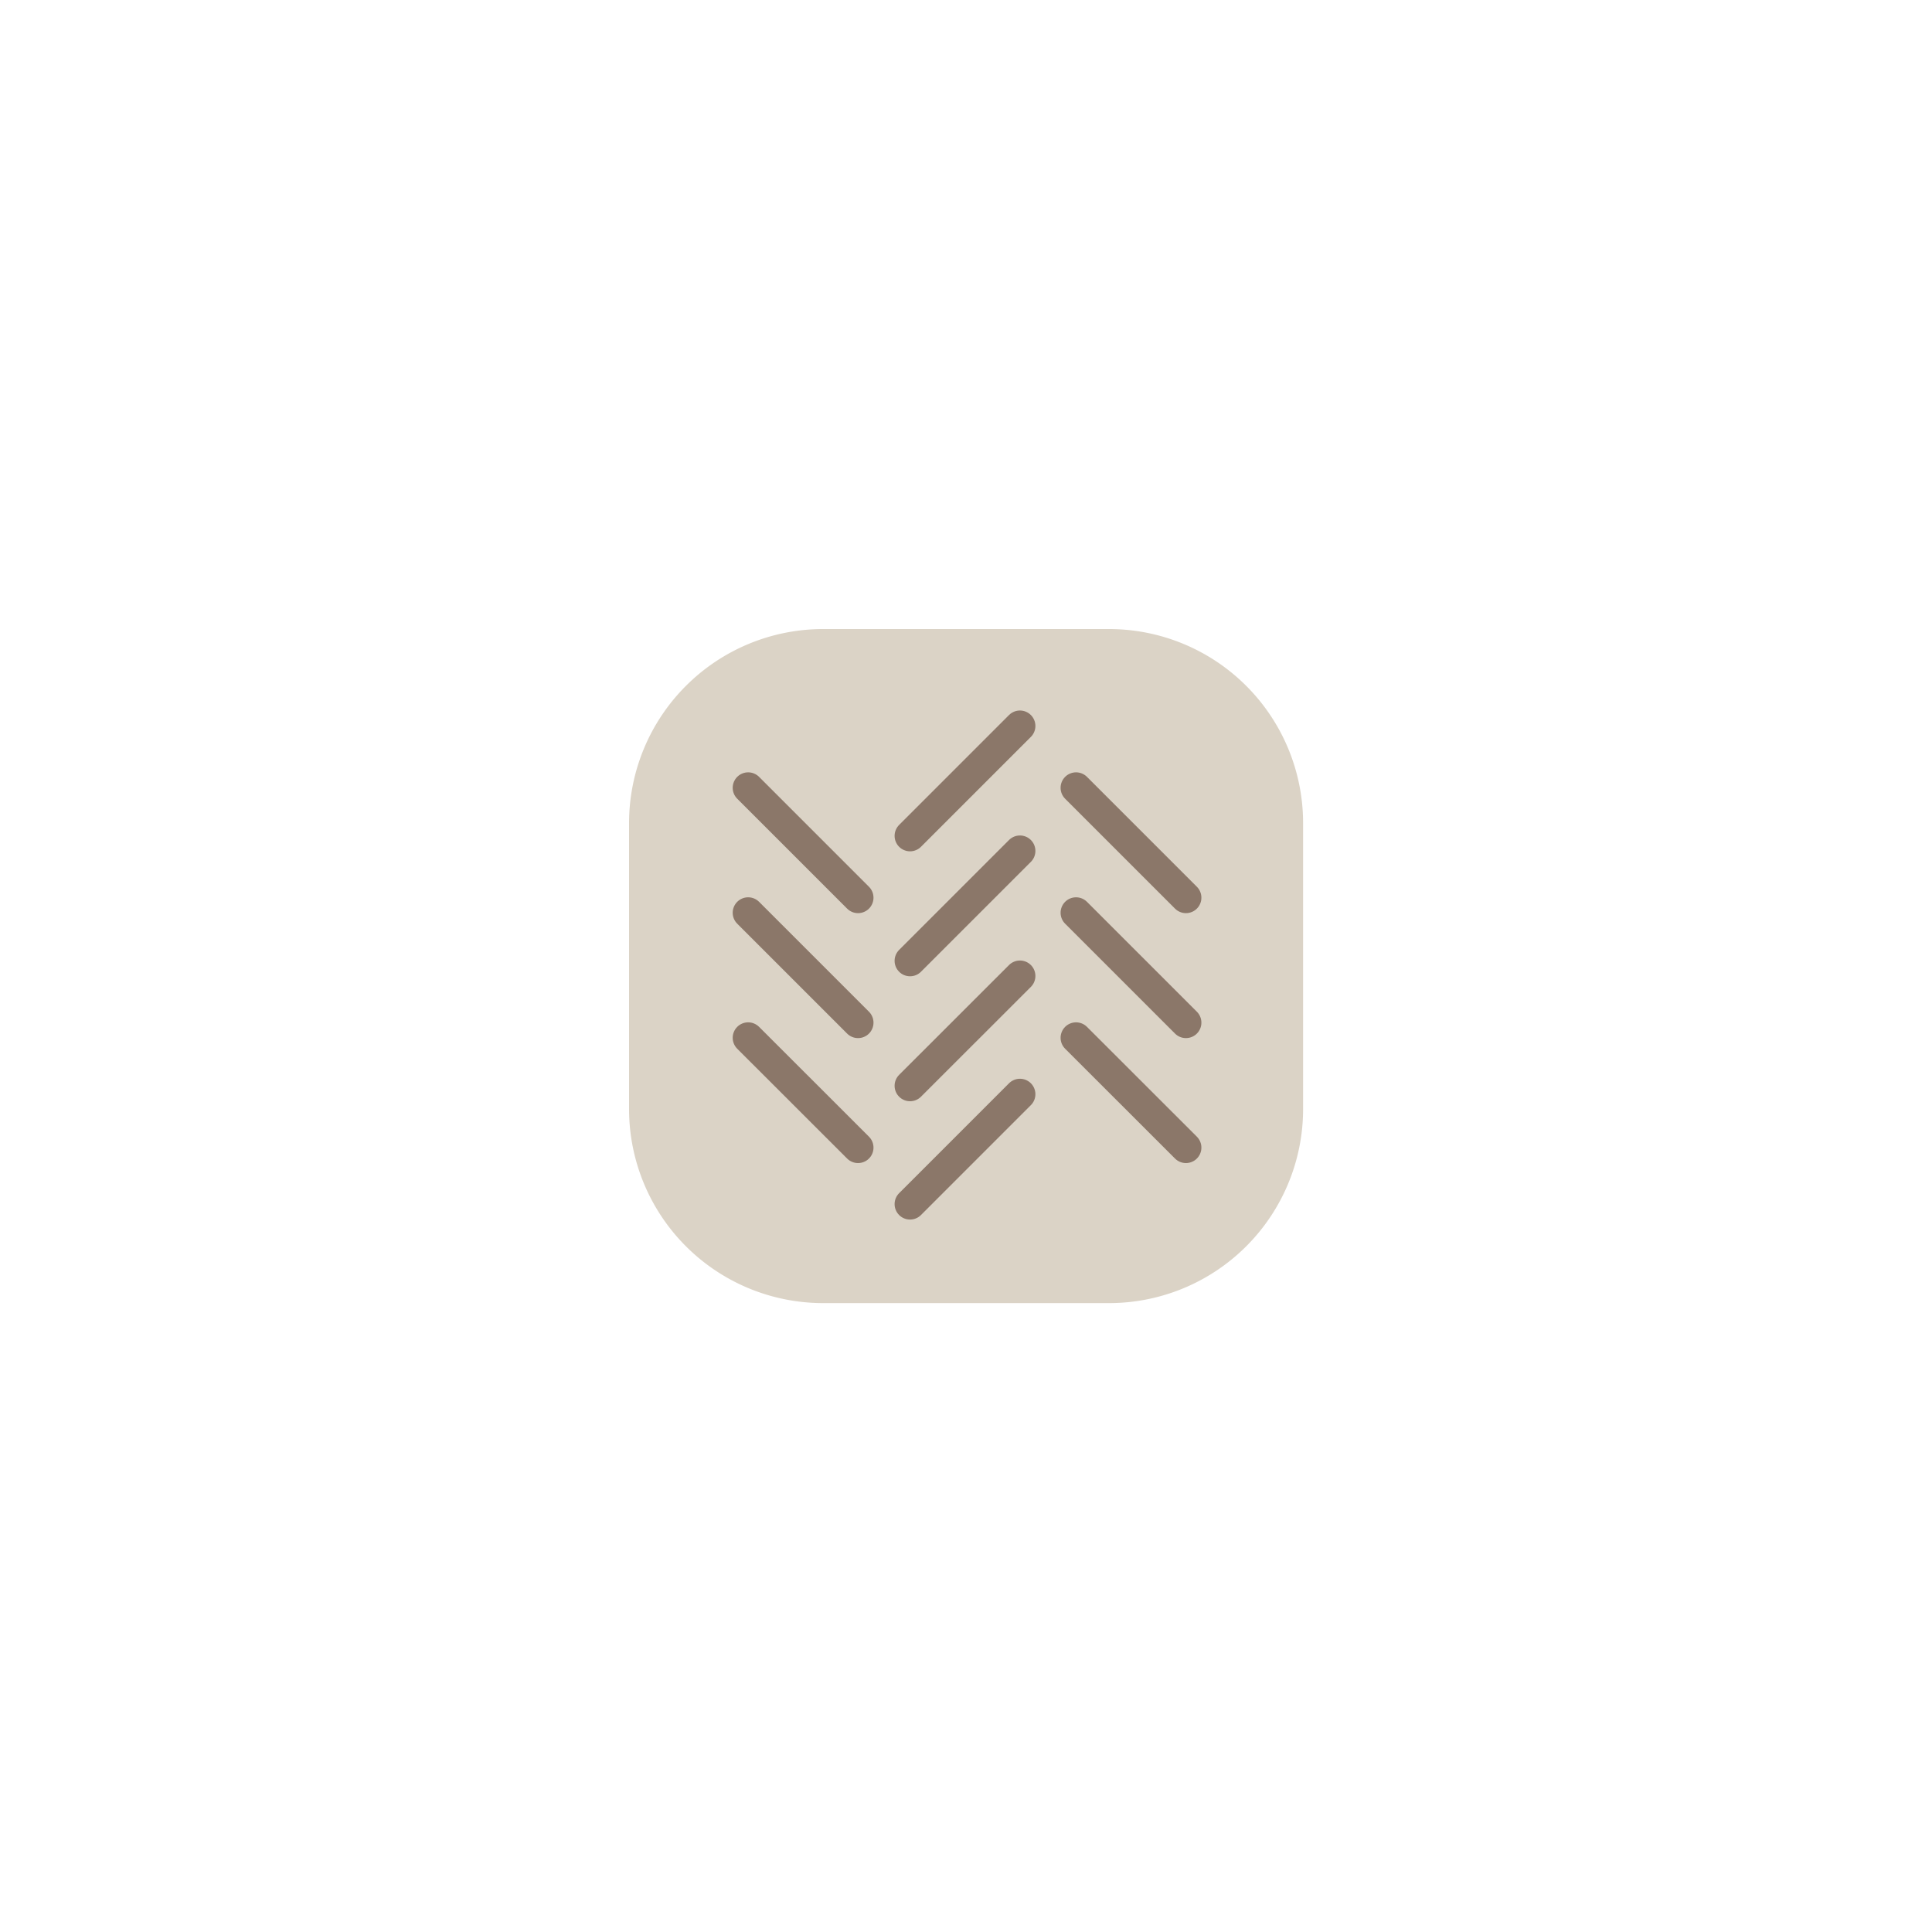 <?xml version="1.0" encoding="UTF-8"?> <svg xmlns="http://www.w3.org/2000/svg" id="Layer_1" data-name="Layer 1" viewBox="0 0 250 250"><defs><style>.cls-1{fill:#dbd3c6;}.cls-2{fill:none;stroke:#8b7769;stroke-linecap:round;stroke-miterlimit:10;stroke-width:4px;}</style></defs><title>Cultured Skin Fibroblast</title><path class="cls-1" d="M143.51,168.62h-37a25.11,25.11,0,0,1-25.11-25.11v-37a25.11,25.11,0,0,1,25.11-25.11h37a25.11,25.11,0,0,1,25.11,25.11v37a25.11,25.11,0,0,1-25.11,25.11"></path><line class="cls-2" x1="96.81" y1="101.94" x2="111.03" y2="116.16"></line><line class="cls-2" x1="96.81" y1="118.11" x2="111.03" y2="132.33"></line><line class="cls-2" x1="96.81" y1="134.29" x2="111.03" y2="148.5"></line><line class="cls-2" x1="139.24" y1="101.94" x2="153.46" y2="116.16"></line><line class="cls-2" x1="139.24" y1="118.11" x2="153.46" y2="132.33"></line><line class="cls-2" x1="139.24" y1="134.29" x2="153.46" y2="148.5"></line><line class="cls-2" x1="117.76" y1="140.5" x2="131.98" y2="126.29"></line><line class="cls-2" x1="117.76" y1="155.81" x2="131.98" y2="141.59"></line><line class="cls-2" x1="117.76" y1="124.33" x2="131.98" y2="110.11"></line><line class="cls-2" x1="117.76" y1="108.16" x2="131.98" y2="93.94"></line></svg> 